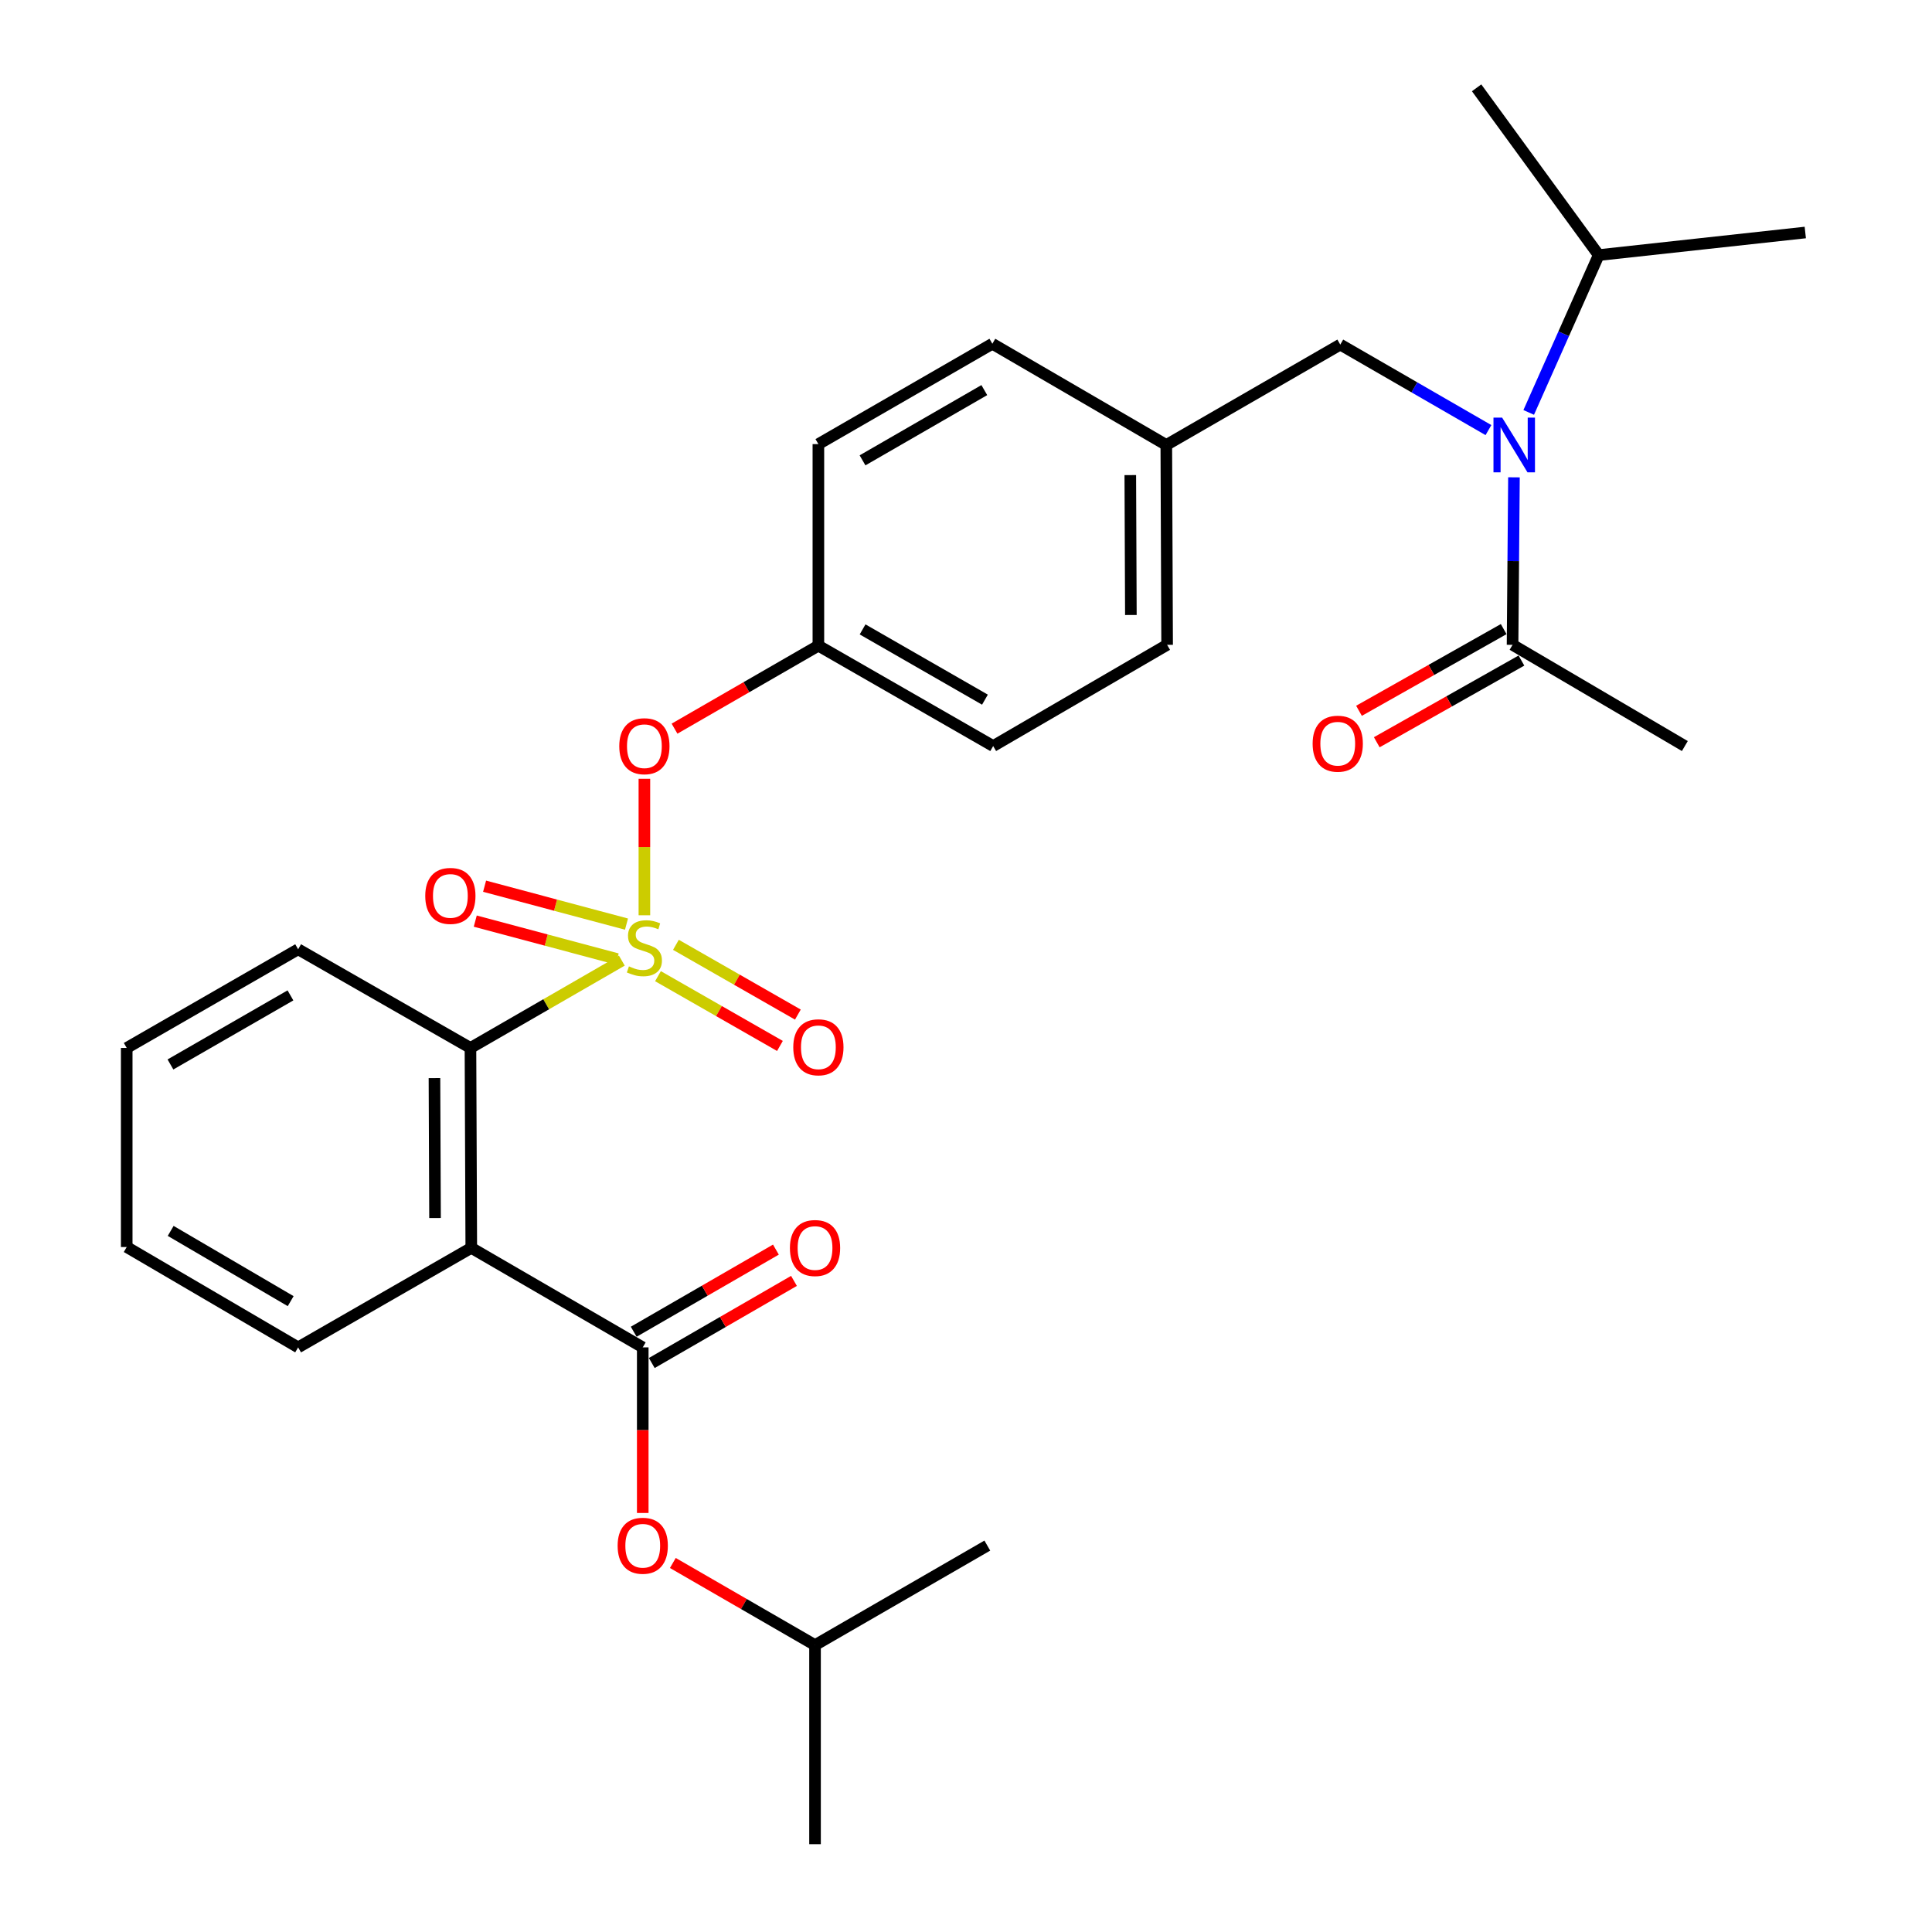 <?xml version='1.0' encoding='iso-8859-1'?>
<svg version='1.1' baseProfile='full'
              xmlns='http://www.w3.org/2000/svg'
                      xmlns:rdkit='http://www.rdkit.org/xml'
                      xmlns:xlink='http://www.w3.org/1999/xlink'
                  xml:space='preserve'
width='1000px' height='1000px' viewBox='0 0 1000 1000'>
<!-- END OF HEADER -->
<rect style='opacity:1.0;fill:#FFFFFF;stroke:none' width='1000' height='1000' x='0' y='0'> </rect>
<path class='bond-1' d='M 321.858,497.212 L 282.684,519.814' style='fill:none;fill-rule:evenodd;stroke:#CCCC00;stroke-width:6px;stroke-linecap:butt;stroke-linejoin:miter;stroke-opacity:1' />
<path class='bond-1' d='M 282.684,519.814 L 243.51,542.416' style='fill:none;fill-rule:evenodd;stroke:#000000;stroke-width:6px;stroke-linecap:butt;stroke-linejoin:miter;stroke-opacity:1' />
<path class='bond-4' d='M 333.536,473.746 L 333.536,438.424' style='fill:none;fill-rule:evenodd;stroke:#CCCC00;stroke-width:6px;stroke-linecap:butt;stroke-linejoin:miter;stroke-opacity:1' />
<path class='bond-4' d='M 333.536,438.424 L 333.536,403.103' style='fill:none;fill-rule:evenodd;stroke:#FF0000;stroke-width:6px;stroke-linecap:butt;stroke-linejoin:miter;stroke-opacity:1' />
<path class='bond-6' d='M 340.567,505.267 L 372.13,523.322' style='fill:none;fill-rule:evenodd;stroke:#CCCC00;stroke-width:6px;stroke-linecap:butt;stroke-linejoin:miter;stroke-opacity:1' />
<path class='bond-6' d='M 372.13,523.322 L 403.693,541.378' style='fill:none;fill-rule:evenodd;stroke:#FF0000;stroke-width:6px;stroke-linecap:butt;stroke-linejoin:miter;stroke-opacity:1' />
<path class='bond-6' d='M 349.852,489.036 L 381.415,507.091' style='fill:none;fill-rule:evenodd;stroke:#CCCC00;stroke-width:6px;stroke-linecap:butt;stroke-linejoin:miter;stroke-opacity:1' />
<path class='bond-6' d='M 381.415,507.091 L 412.978,525.147' style='fill:none;fill-rule:evenodd;stroke:#FF0000;stroke-width:6px;stroke-linecap:butt;stroke-linejoin:miter;stroke-opacity:1' />
<path class='bond-7' d='M 324.271,478.321 L 287.546,468.508' style='fill:none;fill-rule:evenodd;stroke:#CCCC00;stroke-width:6px;stroke-linecap:butt;stroke-linejoin:miter;stroke-opacity:1' />
<path class='bond-7' d='M 287.546,468.508 L 250.821,458.695' style='fill:none;fill-rule:evenodd;stroke:#FF0000;stroke-width:6px;stroke-linecap:butt;stroke-linejoin:miter;stroke-opacity:1' />
<path class='bond-7' d='M 319.444,496.386 L 282.719,486.573' style='fill:none;fill-rule:evenodd;stroke:#CCCC00;stroke-width:6px;stroke-linecap:butt;stroke-linejoin:miter;stroke-opacity:1' />
<path class='bond-7' d='M 282.719,486.573 L 245.994,476.76' style='fill:none;fill-rule:evenodd;stroke:#FF0000;stroke-width:6px;stroke-linecap:butt;stroke-linejoin:miter;stroke-opacity:1' />
<path class='bond-0' d='M 243.936,645.895 L 243.51,542.416' style='fill:none;fill-rule:evenodd;stroke:#000000;stroke-width:6px;stroke-linecap:butt;stroke-linejoin:miter;stroke-opacity:1' />
<path class='bond-0' d='M 225.173,630.45 L 224.875,558.015' style='fill:none;fill-rule:evenodd;stroke:#000000;stroke-width:6px;stroke-linecap:butt;stroke-linejoin:miter;stroke-opacity:1' />
<path class='bond-2' d='M 243.936,645.895 L 332.684,697.401' style='fill:none;fill-rule:evenodd;stroke:#000000;stroke-width:6px;stroke-linecap:butt;stroke-linejoin:miter;stroke-opacity:1' />
<path class='bond-15' d='M 243.936,645.895 L 154.315,697.401' style='fill:none;fill-rule:evenodd;stroke:#000000;stroke-width:6px;stroke-linecap:butt;stroke-linejoin:miter;stroke-opacity:1' />
<path class='bond-20' d='M 243.51,542.416 L 154.315,491.346' style='fill:none;fill-rule:evenodd;stroke:#000000;stroke-width:6px;stroke-linecap:butt;stroke-linejoin:miter;stroke-opacity:1' />
<path class='bond-8' d='M 332.684,697.401 L 332.684,740.256' style='fill:none;fill-rule:evenodd;stroke:#000000;stroke-width:6px;stroke-linecap:butt;stroke-linejoin:miter;stroke-opacity:1' />
<path class='bond-8' d='M 332.684,740.256 L 332.684,783.112' style='fill:none;fill-rule:evenodd;stroke:#FF0000;stroke-width:6px;stroke-linecap:butt;stroke-linejoin:miter;stroke-opacity:1' />
<path class='bond-10' d='M 337.36,705.497 L 374.16,684.242' style='fill:none;fill-rule:evenodd;stroke:#000000;stroke-width:6px;stroke-linecap:butt;stroke-linejoin:miter;stroke-opacity:1' />
<path class='bond-10' d='M 374.16,684.242 L 410.96,662.987' style='fill:none;fill-rule:evenodd;stroke:#FF0000;stroke-width:6px;stroke-linecap:butt;stroke-linejoin:miter;stroke-opacity:1' />
<path class='bond-10' d='M 328.008,689.305 L 364.808,668.05' style='fill:none;fill-rule:evenodd;stroke:#000000;stroke-width:6px;stroke-linecap:butt;stroke-linejoin:miter;stroke-opacity:1' />
<path class='bond-10' d='M 364.808,668.05 L 401.608,646.794' style='fill:none;fill-rule:evenodd;stroke:#FF0000;stroke-width:6px;stroke-linecap:butt;stroke-linejoin:miter;stroke-opacity:1' />
<path class='bond-3' d='M 770.421,222.618 L 732.072,200.486' style='fill:none;fill-rule:evenodd;stroke:#0000FF;stroke-width:6px;stroke-linecap:butt;stroke-linejoin:miter;stroke-opacity:1' />
<path class='bond-3' d='M 732.072,200.486 L 693.723,178.354' style='fill:none;fill-rule:evenodd;stroke:#000000;stroke-width:6px;stroke-linecap:butt;stroke-linejoin:miter;stroke-opacity:1' />
<path class='bond-5' d='M 783.62,247.063 L 783.259,290.414' style='fill:none;fill-rule:evenodd;stroke:#0000FF;stroke-width:6px;stroke-linecap:butt;stroke-linejoin:miter;stroke-opacity:1' />
<path class='bond-5' d='M 783.259,290.414 L 782.898,333.764' style='fill:none;fill-rule:evenodd;stroke:#000000;stroke-width:6px;stroke-linecap:butt;stroke-linejoin:miter;stroke-opacity:1' />
<path class='bond-12' d='M 791.256,213.467 L 809.37,172.749' style='fill:none;fill-rule:evenodd;stroke:#0000FF;stroke-width:6px;stroke-linecap:butt;stroke-linejoin:miter;stroke-opacity:1' />
<path class='bond-12' d='M 809.37,172.749 L 827.485,132.032' style='fill:none;fill-rule:evenodd;stroke:#000000;stroke-width:6px;stroke-linecap:butt;stroke-linejoin:miter;stroke-opacity:1' />
<path class='bond-13' d='M 349.135,377.154 L 386.364,355.678' style='fill:none;fill-rule:evenodd;stroke:#FF0000;stroke-width:6px;stroke-linecap:butt;stroke-linejoin:miter;stroke-opacity:1' />
<path class='bond-13' d='M 386.364,355.678 L 423.593,334.201' style='fill:none;fill-rule:evenodd;stroke:#000000;stroke-width:6px;stroke-linecap:butt;stroke-linejoin:miter;stroke-opacity:1' />
<path class='bond-11' d='M 778.301,325.623 L 740.858,346.765' style='fill:none;fill-rule:evenodd;stroke:#000000;stroke-width:6px;stroke-linecap:butt;stroke-linejoin:miter;stroke-opacity:1' />
<path class='bond-11' d='M 740.858,346.765 L 703.415,367.906' style='fill:none;fill-rule:evenodd;stroke:#FF0000;stroke-width:6px;stroke-linecap:butt;stroke-linejoin:miter;stroke-opacity:1' />
<path class='bond-11' d='M 787.494,341.906 L 750.052,363.047' style='fill:none;fill-rule:evenodd;stroke:#000000;stroke-width:6px;stroke-linecap:butt;stroke-linejoin:miter;stroke-opacity:1' />
<path class='bond-11' d='M 750.052,363.047 L 712.609,384.189' style='fill:none;fill-rule:evenodd;stroke:#FF0000;stroke-width:6px;stroke-linecap:butt;stroke-linejoin:miter;stroke-opacity:1' />
<path class='bond-22' d='M 782.898,333.764 L 872.072,386.153' style='fill:none;fill-rule:evenodd;stroke:#000000;stroke-width:6px;stroke-linecap:butt;stroke-linejoin:miter;stroke-opacity:1' />
<path class='bond-21' d='M 348.259,808.993 L 385.058,830.248' style='fill:none;fill-rule:evenodd;stroke:#FF0000;stroke-width:6px;stroke-linecap:butt;stroke-linejoin:miter;stroke-opacity:1' />
<path class='bond-21' d='M 385.058,830.248 L 421.858,851.503' style='fill:none;fill-rule:evenodd;stroke:#000000;stroke-width:6px;stroke-linecap:butt;stroke-linejoin:miter;stroke-opacity:1' />
<path class='bond-9' d='M 693.723,178.354 L 603.676,230.317' style='fill:none;fill-rule:evenodd;stroke:#000000;stroke-width:6px;stroke-linecap:butt;stroke-linejoin:miter;stroke-opacity:1' />
<path class='bond-23' d='M 827.485,132.032 L 764.292,45.455' style='fill:none;fill-rule:evenodd;stroke:#000000;stroke-width:6px;stroke-linecap:butt;stroke-linejoin:miter;stroke-opacity:1' />
<path class='bond-24' d='M 827.485,132.032 L 934.413,120.345' style='fill:none;fill-rule:evenodd;stroke:#000000;stroke-width:6px;stroke-linecap:butt;stroke-linejoin:miter;stroke-opacity:1' />
<path class='bond-16' d='M 423.593,334.201 L 423.593,229.87' style='fill:none;fill-rule:evenodd;stroke:#000000;stroke-width:6px;stroke-linecap:butt;stroke-linejoin:miter;stroke-opacity:1' />
<path class='bond-17' d='M 423.593,334.201 L 514.066,386.153' style='fill:none;fill-rule:evenodd;stroke:#000000;stroke-width:6px;stroke-linecap:butt;stroke-linejoin:miter;stroke-opacity:1' />
<path class='bond-17' d='M 446.476,325.778 L 509.807,362.145' style='fill:none;fill-rule:evenodd;stroke:#000000;stroke-width:6px;stroke-linecap:butt;stroke-linejoin:miter;stroke-opacity:1' />
<path class='bond-14' d='M 603.676,230.317 L 604.102,333.764' style='fill:none;fill-rule:evenodd;stroke:#000000;stroke-width:6px;stroke-linecap:butt;stroke-linejoin:miter;stroke-opacity:1' />
<path class='bond-14' d='M 585.041,245.911 L 585.339,318.324' style='fill:none;fill-rule:evenodd;stroke:#000000;stroke-width:6px;stroke-linecap:butt;stroke-linejoin:miter;stroke-opacity:1' />
<path class='bond-30' d='M 603.676,230.317 L 513.64,177.928' style='fill:none;fill-rule:evenodd;stroke:#000000;stroke-width:6px;stroke-linecap:butt;stroke-linejoin:miter;stroke-opacity:1' />
<path class='bond-29' d='M 154.315,697.401 L 65.587,645.459' style='fill:none;fill-rule:evenodd;stroke:#000000;stroke-width:6px;stroke-linecap:butt;stroke-linejoin:miter;stroke-opacity:1' />
<path class='bond-29' d='M 150.453,673.472 L 88.343,637.113' style='fill:none;fill-rule:evenodd;stroke:#000000;stroke-width:6px;stroke-linecap:butt;stroke-linejoin:miter;stroke-opacity:1' />
<path class='bond-18' d='M 423.593,229.87 L 513.64,177.928' style='fill:none;fill-rule:evenodd;stroke:#000000;stroke-width:6px;stroke-linecap:butt;stroke-linejoin:miter;stroke-opacity:1' />
<path class='bond-18' d='M 446.443,238.276 L 509.476,201.917' style='fill:none;fill-rule:evenodd;stroke:#000000;stroke-width:6px;stroke-linecap:butt;stroke-linejoin:miter;stroke-opacity:1' />
<path class='bond-19' d='M 514.066,386.153 L 604.102,333.764' style='fill:none;fill-rule:evenodd;stroke:#000000;stroke-width:6px;stroke-linecap:butt;stroke-linejoin:miter;stroke-opacity:1' />
<path class='bond-28' d='M 154.315,491.346 L 65.587,542.416' style='fill:none;fill-rule:evenodd;stroke:#000000;stroke-width:6px;stroke-linecap:butt;stroke-linejoin:miter;stroke-opacity:1' />
<path class='bond-28' d='M 150.334,515.213 L 88.225,550.962' style='fill:none;fill-rule:evenodd;stroke:#000000;stroke-width:6px;stroke-linecap:butt;stroke-linejoin:miter;stroke-opacity:1' />
<path class='bond-25' d='M 421.858,851.503 L 511.033,799.997' style='fill:none;fill-rule:evenodd;stroke:#000000;stroke-width:6px;stroke-linecap:butt;stroke-linejoin:miter;stroke-opacity:1' />
<path class='bond-26' d='M 421.858,851.503 L 421.858,954.545' style='fill:none;fill-rule:evenodd;stroke:#000000;stroke-width:6px;stroke-linecap:butt;stroke-linejoin:miter;stroke-opacity:1' />
<path class='bond-27' d='M 65.587,645.459 L 65.587,542.416' style='fill:none;fill-rule:evenodd;stroke:#000000;stroke-width:6px;stroke-linecap:butt;stroke-linejoin:miter;stroke-opacity:1' />
<path  class='atom-0' d='M 325.536 500.194
Q 325.856 500.314, 327.176 500.874
Q 328.496 501.434, 329.936 501.794
Q 331.416 502.114, 332.856 502.114
Q 335.536 502.114, 337.096 500.834
Q 338.656 499.514, 338.656 497.234
Q 338.656 495.674, 337.856 494.714
Q 337.096 493.754, 335.896 493.234
Q 334.696 492.714, 332.696 492.114
Q 330.176 491.354, 328.656 490.634
Q 327.176 489.914, 326.096 488.394
Q 325.056 486.874, 325.056 484.314
Q 325.056 480.754, 327.456 478.554
Q 329.896 476.354, 334.696 476.354
Q 337.976 476.354, 341.696 477.914
L 340.776 480.994
Q 337.376 479.594, 334.816 479.594
Q 332.056 479.594, 330.536 480.754
Q 329.016 481.874, 329.056 483.834
Q 329.056 485.354, 329.816 486.274
Q 330.616 487.194, 331.736 487.714
Q 332.896 488.234, 334.816 488.834
Q 337.376 489.634, 338.896 490.434
Q 340.416 491.234, 341.496 492.874
Q 342.616 494.474, 342.616 497.234
Q 342.616 501.154, 339.976 503.274
Q 337.376 505.354, 333.016 505.354
Q 330.496 505.354, 328.576 504.794
Q 326.696 504.274, 324.456 503.354
L 325.536 500.194
' fill='#CCCC00'/>
<path  class='atom-4' d='M 777.5 216.157
L 786.78 231.157
Q 787.7 232.637, 789.18 235.317
Q 790.66 237.997, 790.74 238.157
L 790.74 216.157
L 794.5 216.157
L 794.5 244.477
L 790.62 244.477
L 780.66 228.077
Q 779.5 226.157, 778.26 223.957
Q 777.06 221.757, 776.7 221.077
L 776.7 244.477
L 773.02 244.477
L 773.02 216.157
L 777.5 216.157
' fill='#0000FF'/>
<path  class='atom-5' d='M 320.536 386.233
Q 320.536 379.433, 323.896 375.633
Q 327.256 371.833, 333.536 371.833
Q 339.816 371.833, 343.176 375.633
Q 346.536 379.433, 346.536 386.233
Q 346.536 393.113, 343.136 397.033
Q 339.736 400.913, 333.536 400.913
Q 327.296 400.913, 323.896 397.033
Q 320.536 393.153, 320.536 386.233
M 333.536 397.713
Q 337.856 397.713, 340.176 394.833
Q 342.536 391.913, 342.536 386.233
Q 342.536 380.673, 340.176 377.873
Q 337.856 375.033, 333.536 375.033
Q 329.216 375.033, 326.856 377.833
Q 324.536 380.633, 324.536 386.233
Q 324.536 391.953, 326.856 394.833
Q 329.216 397.713, 333.536 397.713
' fill='#FF0000'/>
<path  class='atom-7' d='M 410.593 542.07
Q 410.593 535.27, 413.953 531.47
Q 417.313 527.67, 423.593 527.67
Q 429.873 527.67, 433.233 531.47
Q 436.593 535.27, 436.593 542.07
Q 436.593 548.95, 433.193 552.87
Q 429.793 556.75, 423.593 556.75
Q 417.353 556.75, 413.953 552.87
Q 410.593 548.99, 410.593 542.07
M 423.593 553.55
Q 427.913 553.55, 430.233 550.67
Q 432.593 547.75, 432.593 542.07
Q 432.593 536.51, 430.233 533.71
Q 427.913 530.87, 423.593 530.87
Q 419.273 530.87, 416.913 533.67
Q 414.593 536.47, 414.593 542.07
Q 414.593 547.79, 416.913 550.67
Q 419.273 553.55, 423.593 553.55
' fill='#FF0000'/>
<path  class='atom-8' d='M 220.111 463.721
Q 220.111 456.921, 223.471 453.121
Q 226.831 449.321, 233.111 449.321
Q 239.391 449.321, 242.751 453.121
Q 246.111 456.921, 246.111 463.721
Q 246.111 470.601, 242.711 474.521
Q 239.311 478.401, 233.111 478.401
Q 226.871 478.401, 223.471 474.521
Q 220.111 470.641, 220.111 463.721
M 233.111 475.201
Q 237.431 475.201, 239.751 472.321
Q 242.111 469.401, 242.111 463.721
Q 242.111 458.161, 239.751 455.361
Q 237.431 452.521, 233.111 452.521
Q 228.791 452.521, 226.431 455.321
Q 224.111 458.121, 224.111 463.721
Q 224.111 469.441, 226.431 472.321
Q 228.791 475.201, 233.111 475.201
' fill='#FF0000'/>
<path  class='atom-9' d='M 319.684 800.077
Q 319.684 793.277, 323.044 789.477
Q 326.404 785.677, 332.684 785.677
Q 338.964 785.677, 342.324 789.477
Q 345.684 793.277, 345.684 800.077
Q 345.684 806.957, 342.284 810.877
Q 338.884 814.757, 332.684 814.757
Q 326.444 814.757, 323.044 810.877
Q 319.684 806.997, 319.684 800.077
M 332.684 811.557
Q 337.004 811.557, 339.324 808.677
Q 341.684 805.757, 341.684 800.077
Q 341.684 794.517, 339.324 791.717
Q 337.004 788.877, 332.684 788.877
Q 328.364 788.877, 326.004 791.677
Q 323.684 794.477, 323.684 800.077
Q 323.684 805.797, 326.004 808.677
Q 328.364 811.557, 332.684 811.557
' fill='#FF0000'/>
<path  class='atom-11' d='M 408.858 645.975
Q 408.858 639.175, 412.218 635.375
Q 415.578 631.575, 421.858 631.575
Q 428.138 631.575, 431.498 635.375
Q 434.858 639.175, 434.858 645.975
Q 434.858 652.855, 431.458 656.775
Q 428.058 660.655, 421.858 660.655
Q 415.618 660.655, 412.218 656.775
Q 408.858 652.895, 408.858 645.975
M 421.858 657.455
Q 426.178 657.455, 428.498 654.575
Q 430.858 651.655, 430.858 645.975
Q 430.858 640.415, 428.498 637.615
Q 426.178 634.775, 421.858 634.775
Q 417.538 634.775, 415.178 637.575
Q 412.858 640.375, 412.858 645.975
Q 412.858 651.695, 415.178 654.575
Q 417.538 657.455, 421.858 657.455
' fill='#FF0000'/>
<path  class='atom-12' d='M 679.414 384.935
Q 679.414 378.135, 682.774 374.335
Q 686.134 370.535, 692.414 370.535
Q 698.694 370.535, 702.054 374.335
Q 705.414 378.135, 705.414 384.935
Q 705.414 391.815, 702.014 395.735
Q 698.614 399.615, 692.414 399.615
Q 686.174 399.615, 682.774 395.735
Q 679.414 391.855, 679.414 384.935
M 692.414 396.415
Q 696.734 396.415, 699.054 393.535
Q 701.414 390.615, 701.414 384.935
Q 701.414 379.375, 699.054 376.575
Q 696.734 373.735, 692.414 373.735
Q 688.094 373.735, 685.734 376.535
Q 683.414 379.335, 683.414 384.935
Q 683.414 390.655, 685.734 393.535
Q 688.094 396.415, 692.414 396.415
' fill='#FF0000'/>
</svg>
